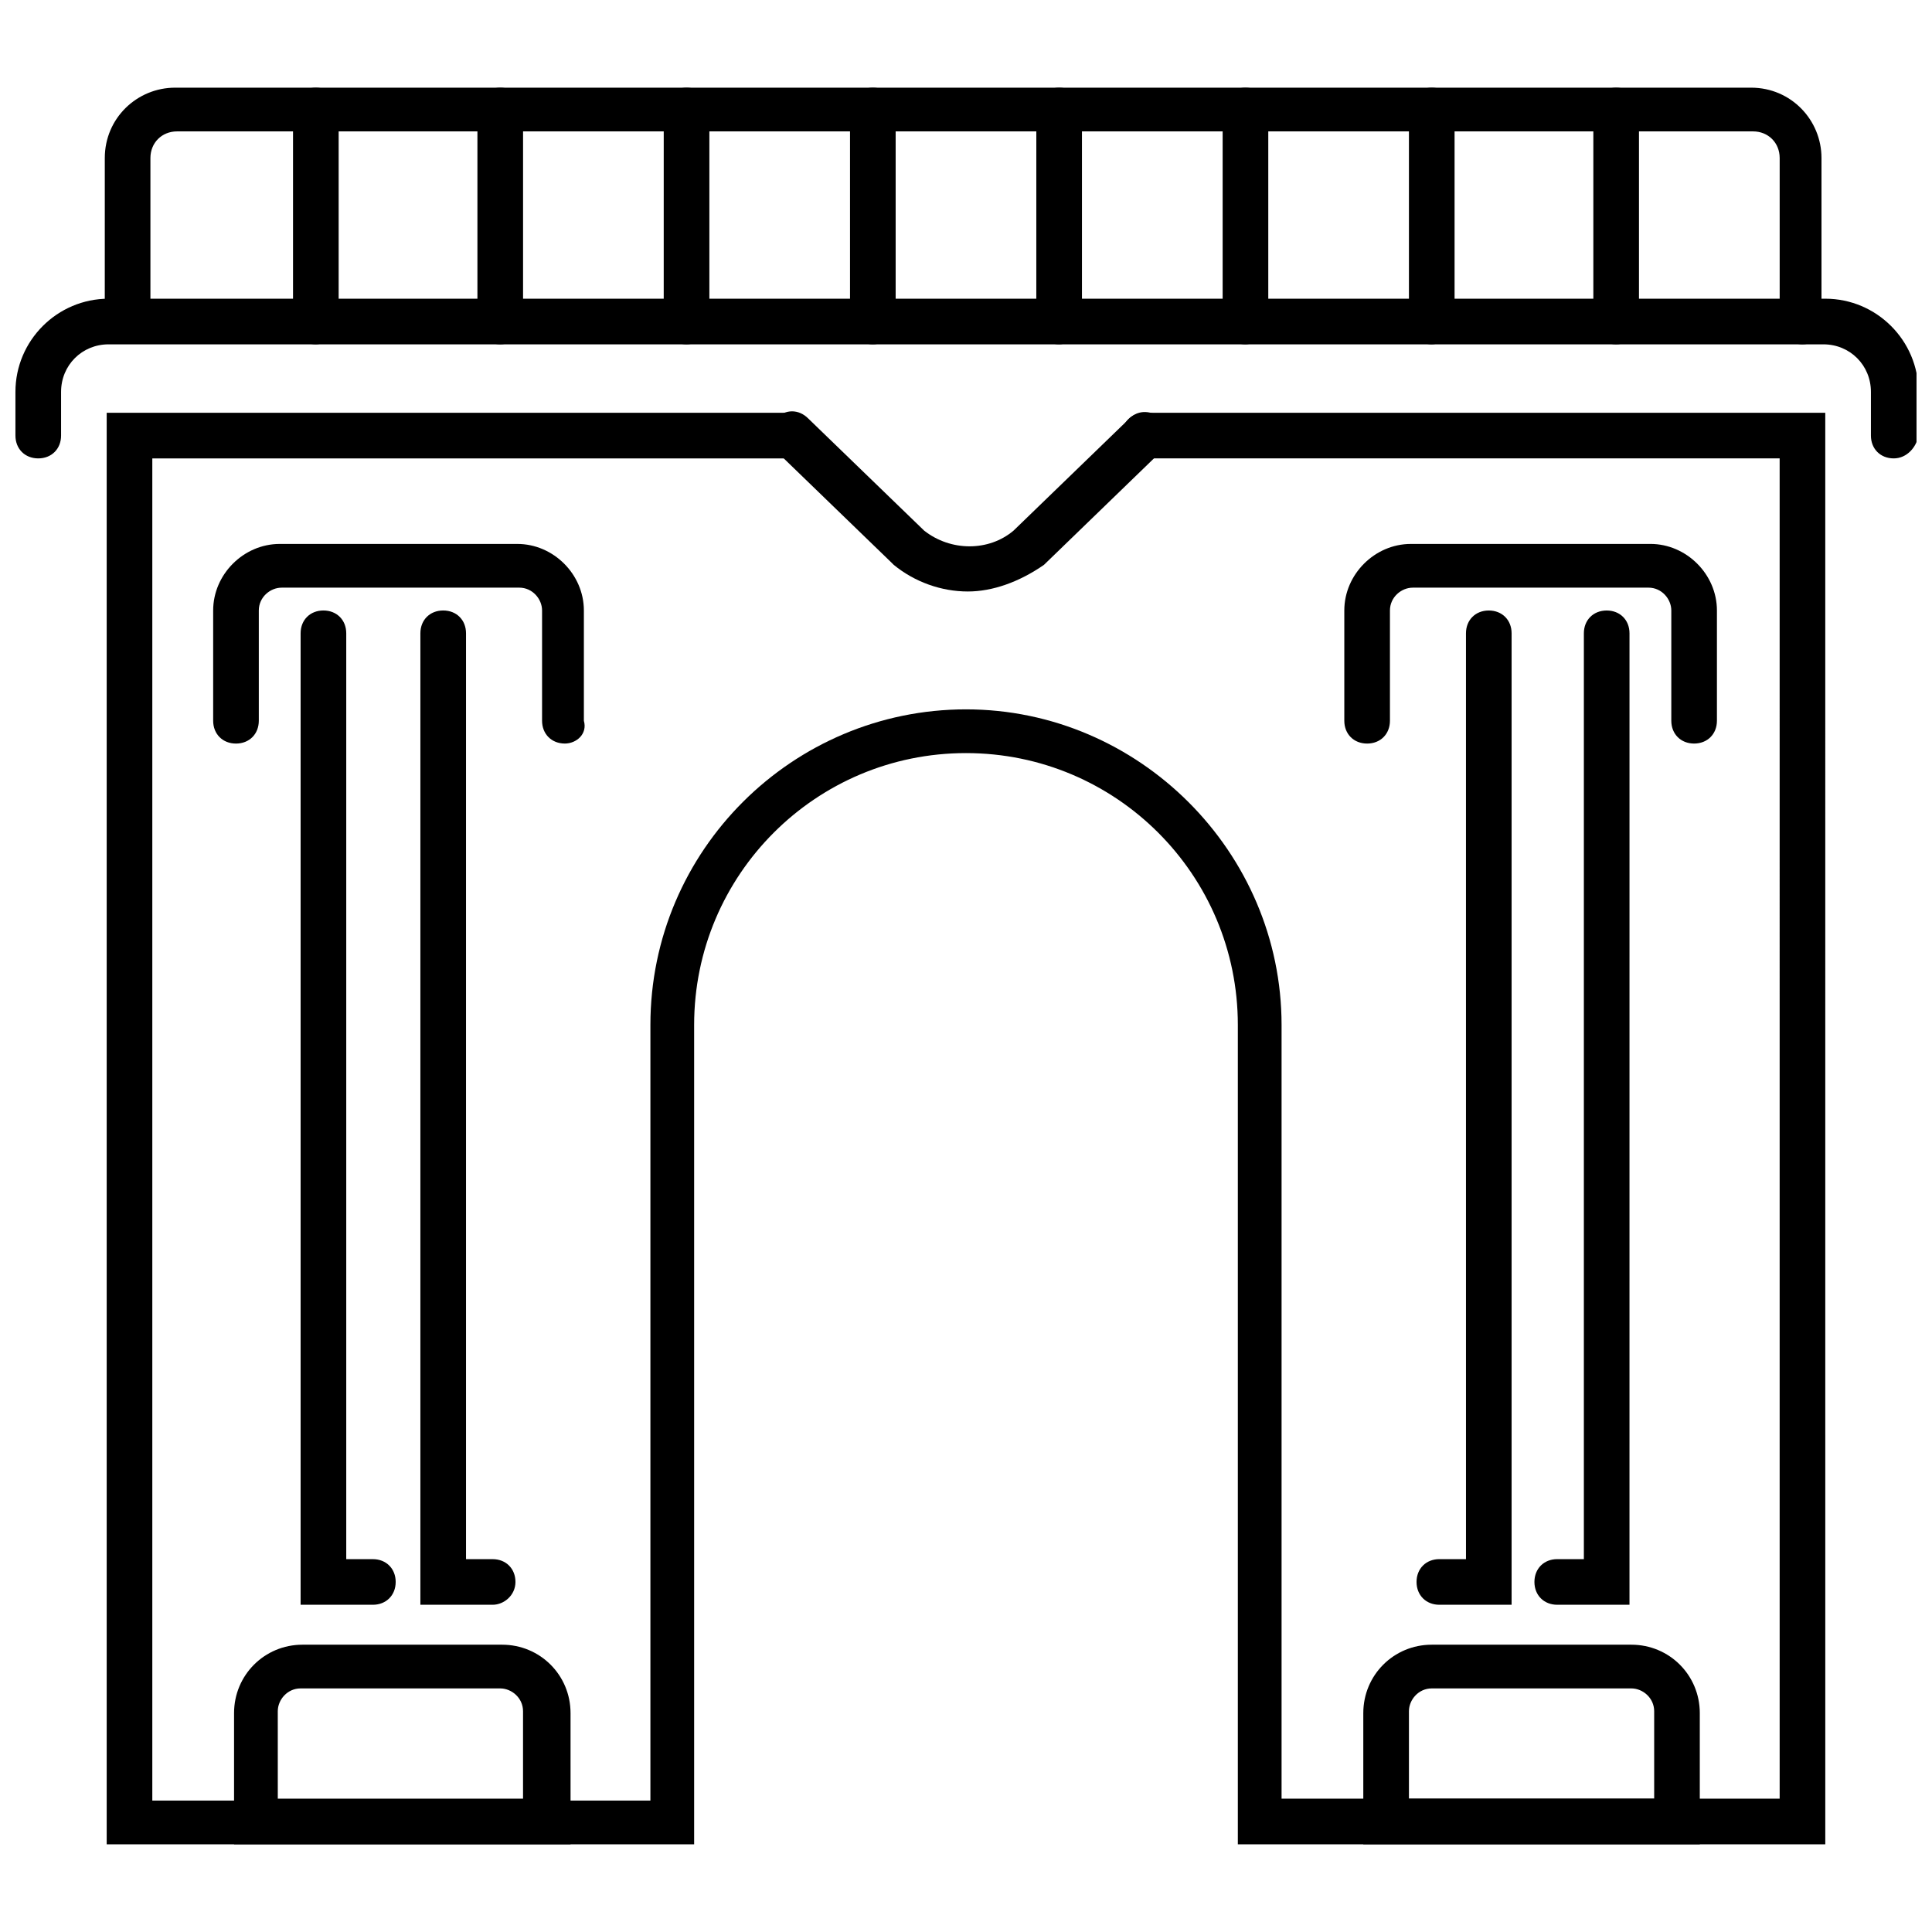 <?xml version="1.0" encoding="UTF-8"?>
<!-- Uploaded to: ICON Repo, www.svgrepo.com, Generator: ICON Repo Mixer Tools -->
<svg width="800px" height="800px" version="1.1" viewBox="144 144 512 512" xmlns="http://www.w3.org/2000/svg">
 <defs>
  <clipPath id="a">
   <path d="m148.09 223h503.81v43h-503.81z"/>
  </clipPath>
 </defs>
 <path d="m627.72 632.76h-155.68v-217.14c0-39.801-32.242-72.043-72.043-72.043s-72.043 32.242-72.043 72.043v217.14h-155.68v-379.37h181.37c3.527 0 6.047 2.519 6.047 6.047s-2.519 6.047-6.047 6.047l-169.28-0.004v355.69h132v-205.55c0-46.352 37.785-83.633 83.633-83.633 45.844 0 83.633 37.785 83.633 83.633v205.05h132l-0.004-355.19h-168.27c-3.527 0-6.047-2.519-6.047-6.047s2.519-6.047 6.047-6.047h180.36z"/>
 <g clip-path="url(#a)">
  <path d="m645.86 265.48c-3.527 0-6.047-2.519-6.047-6.047v-11.586c0-7.055-5.543-12.594-12.594-12.594h-454.44c-7.055 0-12.594 5.543-12.594 12.594v11.586c0 3.527-2.519 6.047-6.047 6.047s-6.047-2.519-6.047-6.047v-11.586c0-13.602 11.082-24.688 24.688-24.688h454.94c13.602 0 24.688 11.082 24.688 24.688v11.586c-0.508 3.023-3.027 6.047-6.551 6.047z"/>
 </g>
 <path d="m227.7 235.25c-3.527 0-6.047-2.519-6.047-6.047v-55.922c0-3.527 2.519-6.047 6.047-6.047 3.527 0 6.047 2.519 6.047 6.047v55.922c-0.504 3.023-3.023 6.047-6.047 6.047z"/>
 <path d="m276.57 235.25c-3.527 0-6.047-2.519-6.047-6.047v-55.922c0-3.527 2.519-6.047 6.047-6.047s6.047 2.519 6.047 6.047v55.922c-0.004 3.023-2.519 6.047-6.047 6.047z"/>
 <path d="m325.94 235.25c-3.527 0-6.047-2.519-6.047-6.047l0.004-55.922c0-3.527 2.519-6.047 6.047-6.047s6.047 2.519 6.047 6.047v55.922c-0.004 3.023-2.523 6.047-6.051 6.047z"/>
 <path d="m375.31 235.25c-3.527 0-6.047-2.519-6.047-6.047v-55.922c0-3.527 2.519-6.047 6.047-6.047s6.047 2.519 6.047 6.047v55.922c0 3.023-2.519 6.047-6.047 6.047z"/>
 <path d="m424.68 235.25c-3.527 0-6.047-2.519-6.047-6.047l0.004-55.922c0-3.527 2.519-6.047 6.047-6.047s6.047 2.519 6.047 6.047v55.922c-0.004 3.023-3.027 6.047-6.051 6.047z"/>
 <path d="m474.06 235.25c-3.527 0-6.047-2.519-6.047-6.047v-55.922c0-3.527 2.519-6.047 6.047-6.047s6.047 2.519 6.047 6.047v55.922c0 3.023-3.023 6.047-6.047 6.047z"/>
 <path d="m523.43 235.25c-3.527 0-6.047-2.519-6.047-6.047v-55.922c0-3.527 2.519-6.047 6.047-6.047s6.047 2.519 6.047 6.047v55.922c-0.508 3.023-3.027 6.047-6.047 6.047z"/>
 <path d="m572.3 235.25c-3.527 0-6.047-2.519-6.047-6.047v-55.922c0-3.527 2.519-6.047 6.047-6.047 3.527 0 6.047 2.519 6.047 6.047v55.922c0 3.023-2.519 6.047-6.047 6.047z"/>
 <path d="m621.68 235.25c-3.527 0-6.047-2.519-6.047-6.047v-43.328c0-4.031-3.023-7.055-7.055-7.055h-417.66c-4.031 0-7.055 3.023-7.055 7.055v42.824c0 3.527-2.519 6.047-6.047 6.047s-6.047-2.519-6.047-6.047l0.004-42.824c0-10.578 8.566-18.641 18.641-18.641h417.66c10.578 0 18.641 8.566 18.641 18.641v42.824c1.008 3.527-1.508 6.551-5.035 6.551z"/>
 <path d="m592.96 341.05c-3.527 0-6.047-2.519-6.047-6.047v-29.223c0-3.023-2.519-6.047-6.047-6.047l-62.469 0.004c-3.023 0-6.047 2.519-6.047 6.047v29.223c0 3.527-2.519 6.047-6.047 6.047-3.527 0-6.047-2.519-6.047-6.047v-29.223c0-9.574 8.062-17.633 17.633-17.633l63.484-0.004c9.574 0 17.633 8.062 17.633 17.633v29.223c0 3.527-2.519 6.047-6.047 6.047z"/>
 <path d="m593.96 632.76h-88.672v-34.762c0-10.078 8.062-18.137 18.137-18.137h52.902c10.078 0 18.137 8.062 18.137 18.137v34.762zm-76.578-12.09h64.992v-23.176c0-3.527-3.023-6.047-6.047-6.047h-52.898c-3.527 0-6.047 3.023-6.047 6.047z"/>
 <path d="m544.59 569.28h-19.145c-3.527 0-6.047-2.519-6.047-6.047 0-3.527 2.519-6.047 6.047-6.047h7.055l-0.004-245.35c0-3.527 2.519-6.047 6.047-6.047s6.047 2.519 6.047 6.047z"/>
 <path d="m575.83 569.28h-19.145c-3.527 0-6.047-2.519-6.047-6.047 0-3.527 2.519-6.047 6.047-6.047h7.055v-245.35c0-3.527 2.519-6.047 6.047-6.047s6.047 2.519 6.047 6.047z"/>
 <path d="m293.7 341.05c-3.527 0-6.047-2.519-6.047-6.047v-29.223c0-3.023-2.519-6.047-6.047-6.047l-62.973 0.004c-3.023 0-6.047 2.519-6.047 6.047v29.223c0 3.527-2.519 6.047-6.047 6.047s-6.047-2.519-6.047-6.047v-29.223c0-9.574 8.062-17.633 17.633-17.633h62.977c9.574 0 17.633 8.062 17.633 17.633v29.223c1.012 3.523-2.012 6.043-5.035 6.043z"/>
 <path d="m294.7 632.76h-88.672v-34.762c0-10.078 8.062-18.137 18.137-18.137h52.898c10.078 0 18.137 8.062 18.137 18.137l0.004 34.762zm-77.082-12.09h64.992v-23.176c0-3.527-3.023-6.047-6.047-6.047h-52.902c-3.527 0-6.047 3.023-6.047 6.047z"/>
 <path d="m274.55 569.28h-19.145v-257.45c0-3.527 2.519-6.047 6.047-6.047s6.047 2.519 6.047 6.047v245.36h7.055c3.527 0 6.047 2.519 6.047 6.047-0.008 3.523-3.027 6.043-6.051 6.043z"/>
 <path d="m242.81 569.28h-19.145v-257.45c0-3.527 2.519-6.047 6.047-6.047 3.527 0 6.047 2.519 6.047 6.047v245.36h7.055c3.527 0 6.047 2.519 6.047 6.047-0.004 3.523-2.523 6.043-6.051 6.043z"/>
 <path d="m400.5 300.75c-7.055 0-14.105-2.519-19.648-7.055l-0.504-0.504-30.73-29.727c-2.519-2.519-2.519-6.047 0-8.566 2.519-2.519 6.047-2.519 8.566 0l30.73 29.727c7.055 5.543 17.129 5.543 23.68 0l30.73-29.727c2.519-2.519 6.047-2.016 8.566 0 2.519 2.519 2.016 6.047 0 8.566l-31.234 30.23c-6.555 4.539-13.609 7.055-20.156 7.055z"/>
</svg>